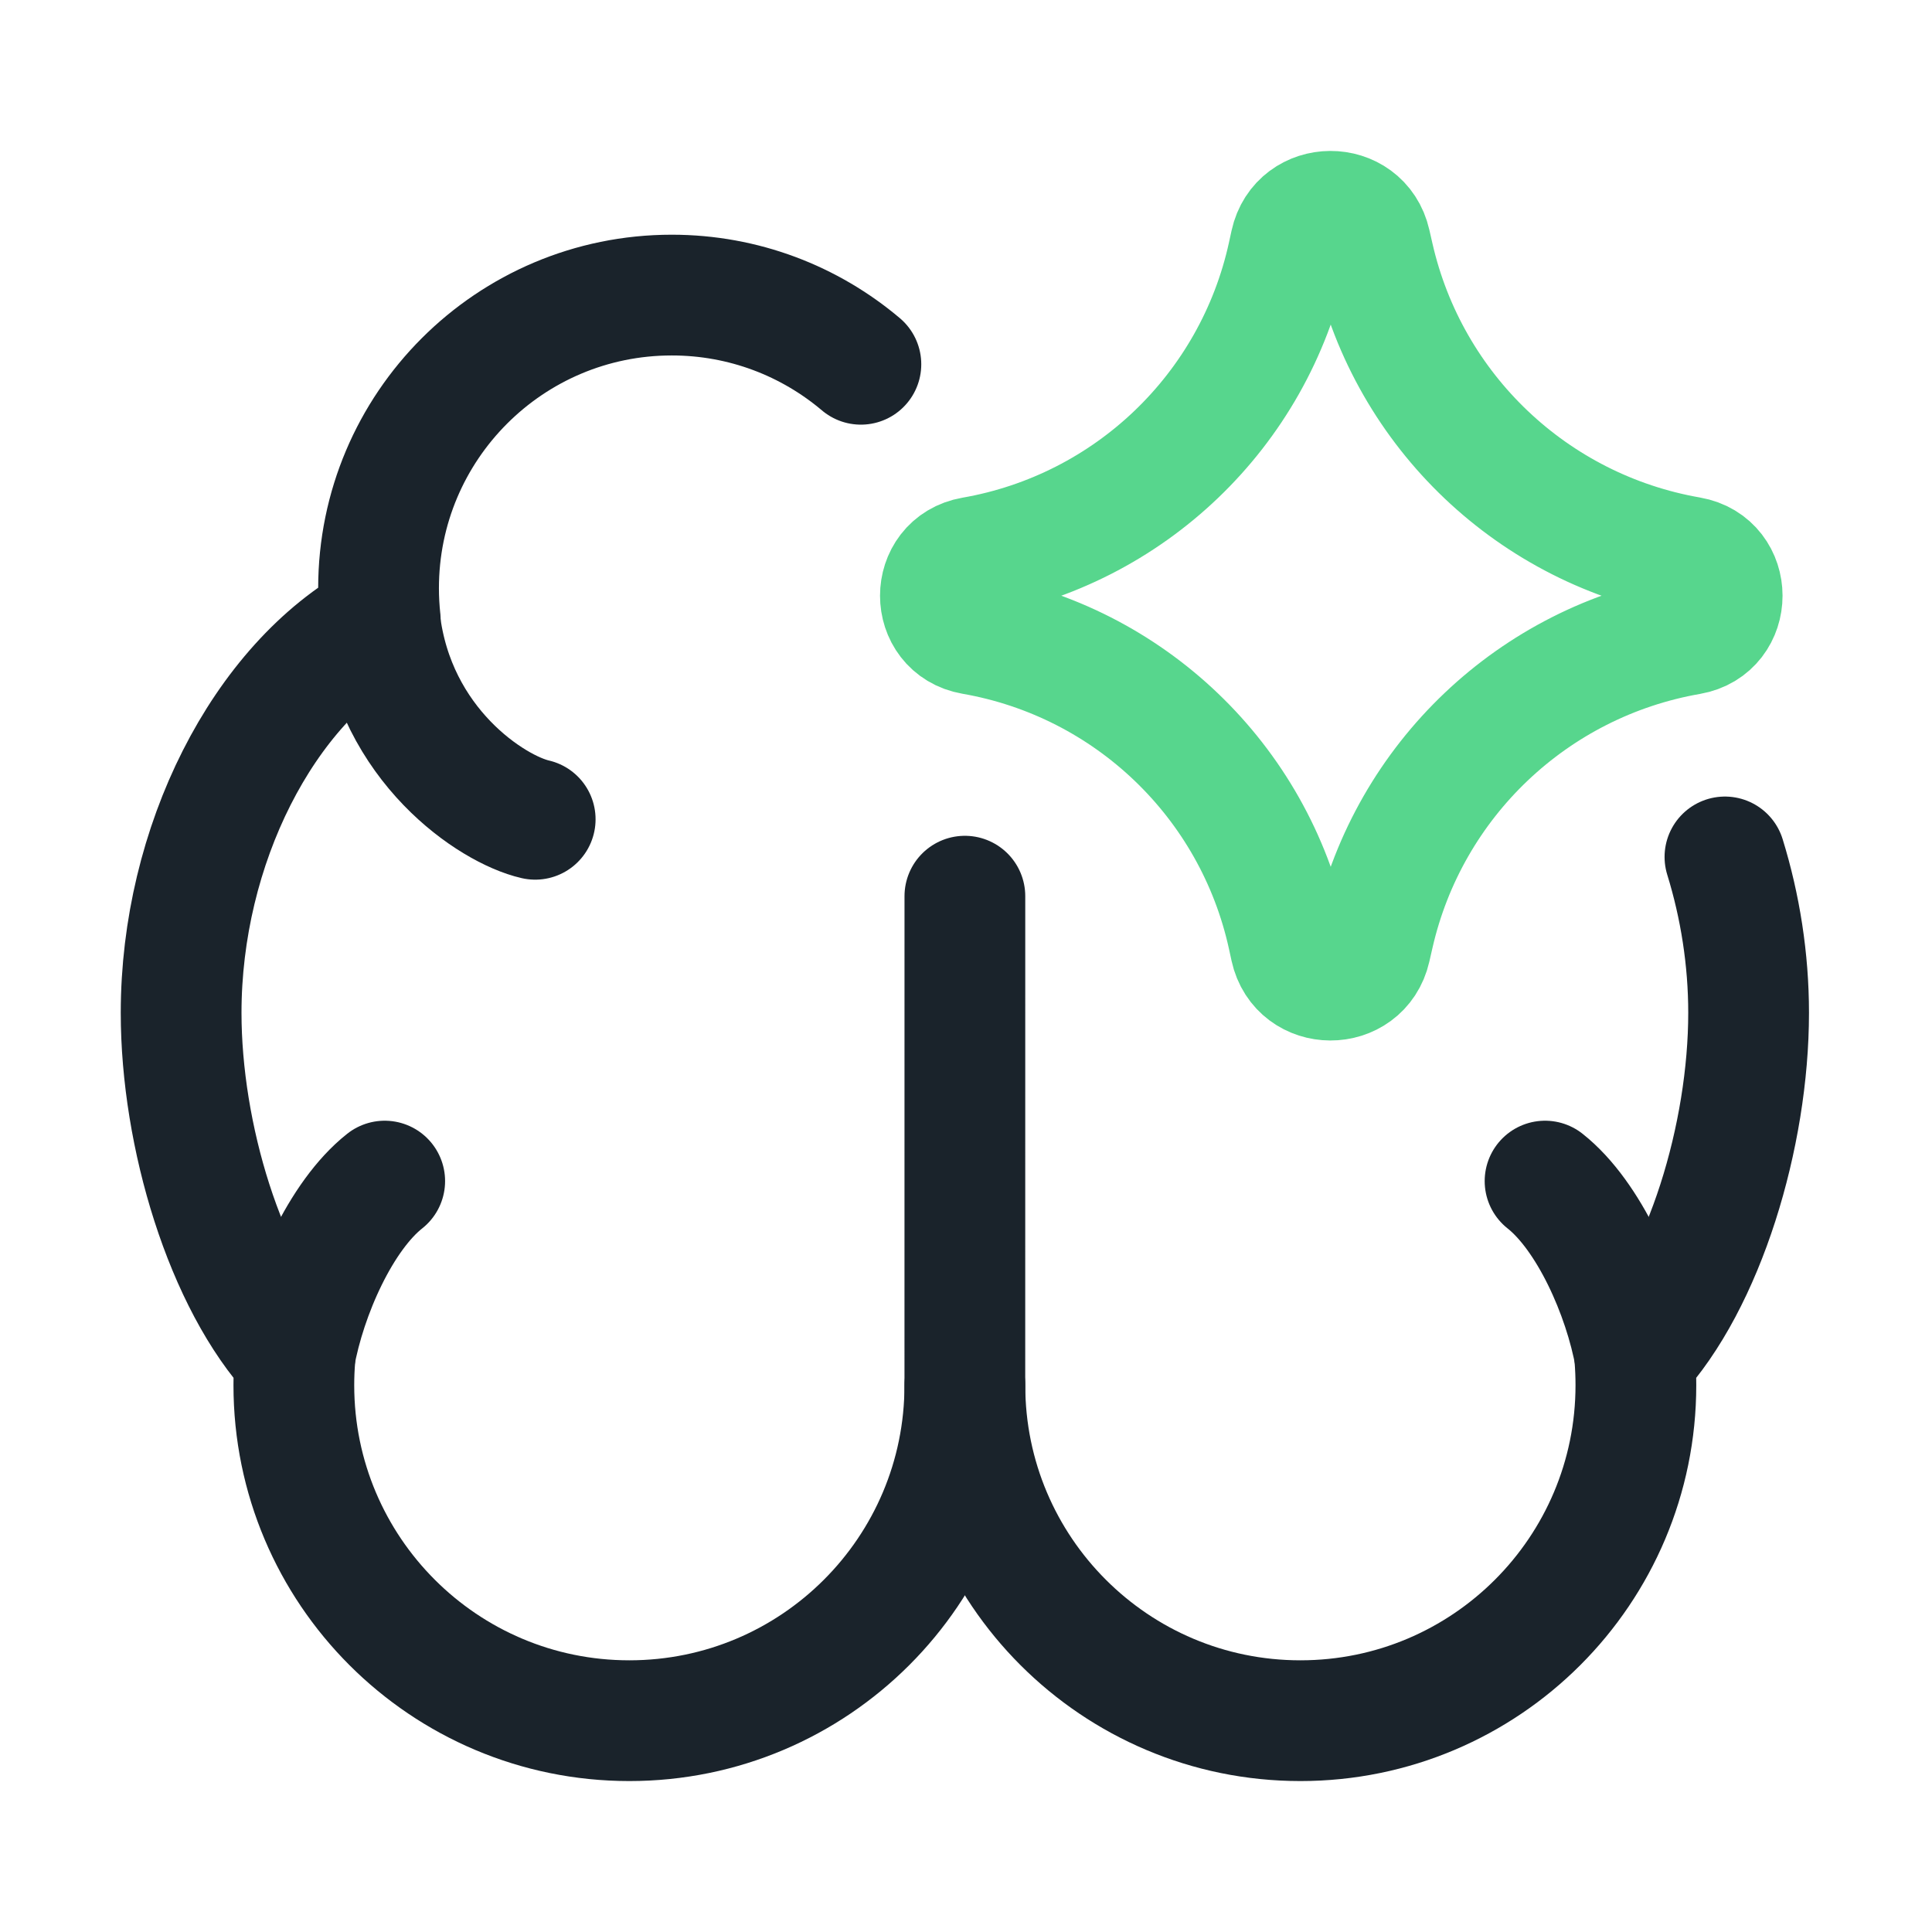 <svg xmlns="http://www.w3.org/2000/svg" width="64" height="64" viewBox="0 0 64 64" fill="none"><path d="M31.963 29.687L31.962 45.886C31.962 52.024 26.986 57 20.848 57C14.71 57 9.734 52.024 9.734 45.886C9.734 45.572 9.747 45.26 9.773 44.952C7.459 42.467 6 37.606 6 33.551C6 28.024 8.71 22.651 12.597 20.539C12.56 20.193 12.54 19.842 12.54 19.486C12.54 14.123 16.888 9.775 22.252 9.775C24.64 9.775 26.827 10.637 28.518 12.067" stroke="#1A232B" stroke-width="4" stroke-linecap="round" stroke-linejoin="round"></path><path d="M17.729 27.14C16.303 26.814 13.072 24.695 12.584 20.564" stroke="#1A232B" stroke-width="4" stroke-linecap="round" stroke-linejoin="round"></path><path d="M12.744 39.125C11.293 40.271 10.136 42.866 9.762 44.946" stroke="#1A232B" stroke-width="4" stroke-linecap="round" stroke-linejoin="round"></path><path d="M31.963 45.886C31.963 52.024 36.939 57 43.077 57C49.215 57 54.191 52.024 54.191 45.886C54.191 45.571 54.178 45.26 54.153 44.952C56.466 42.467 57.925 37.606 57.925 33.551C57.925 31.78 57.647 30.025 57.141 28.387" stroke="#1A232B" stroke-width="4" stroke-linecap="round" stroke-linejoin="round"></path><path d="M51.182 39.125C52.632 40.271 53.789 42.866 54.164 44.946" stroke="#1A232B" stroke-width="4" stroke-linecap="round" stroke-linejoin="round"></path><path d="M32.226 21.011C30.794 20.762 30.794 18.706 32.226 18.457C37.413 17.555 41.539 13.604 42.665 8.46L42.751 8.066C43.061 6.651 45.076 6.642 45.398 8.055L45.503 8.514C46.671 13.633 50.797 17.551 55.97 18.451C57.409 18.701 57.409 20.767 55.97 21.017C50.797 21.917 46.671 25.835 45.503 30.954L45.398 31.413C45.076 32.825 43.061 32.817 42.751 31.402L42.665 31.007C41.539 25.864 37.413 21.913 32.226 21.011Z" stroke="#57D68D" stroke-width="4" stroke-linecap="round" stroke-linejoin="round"></path></svg>